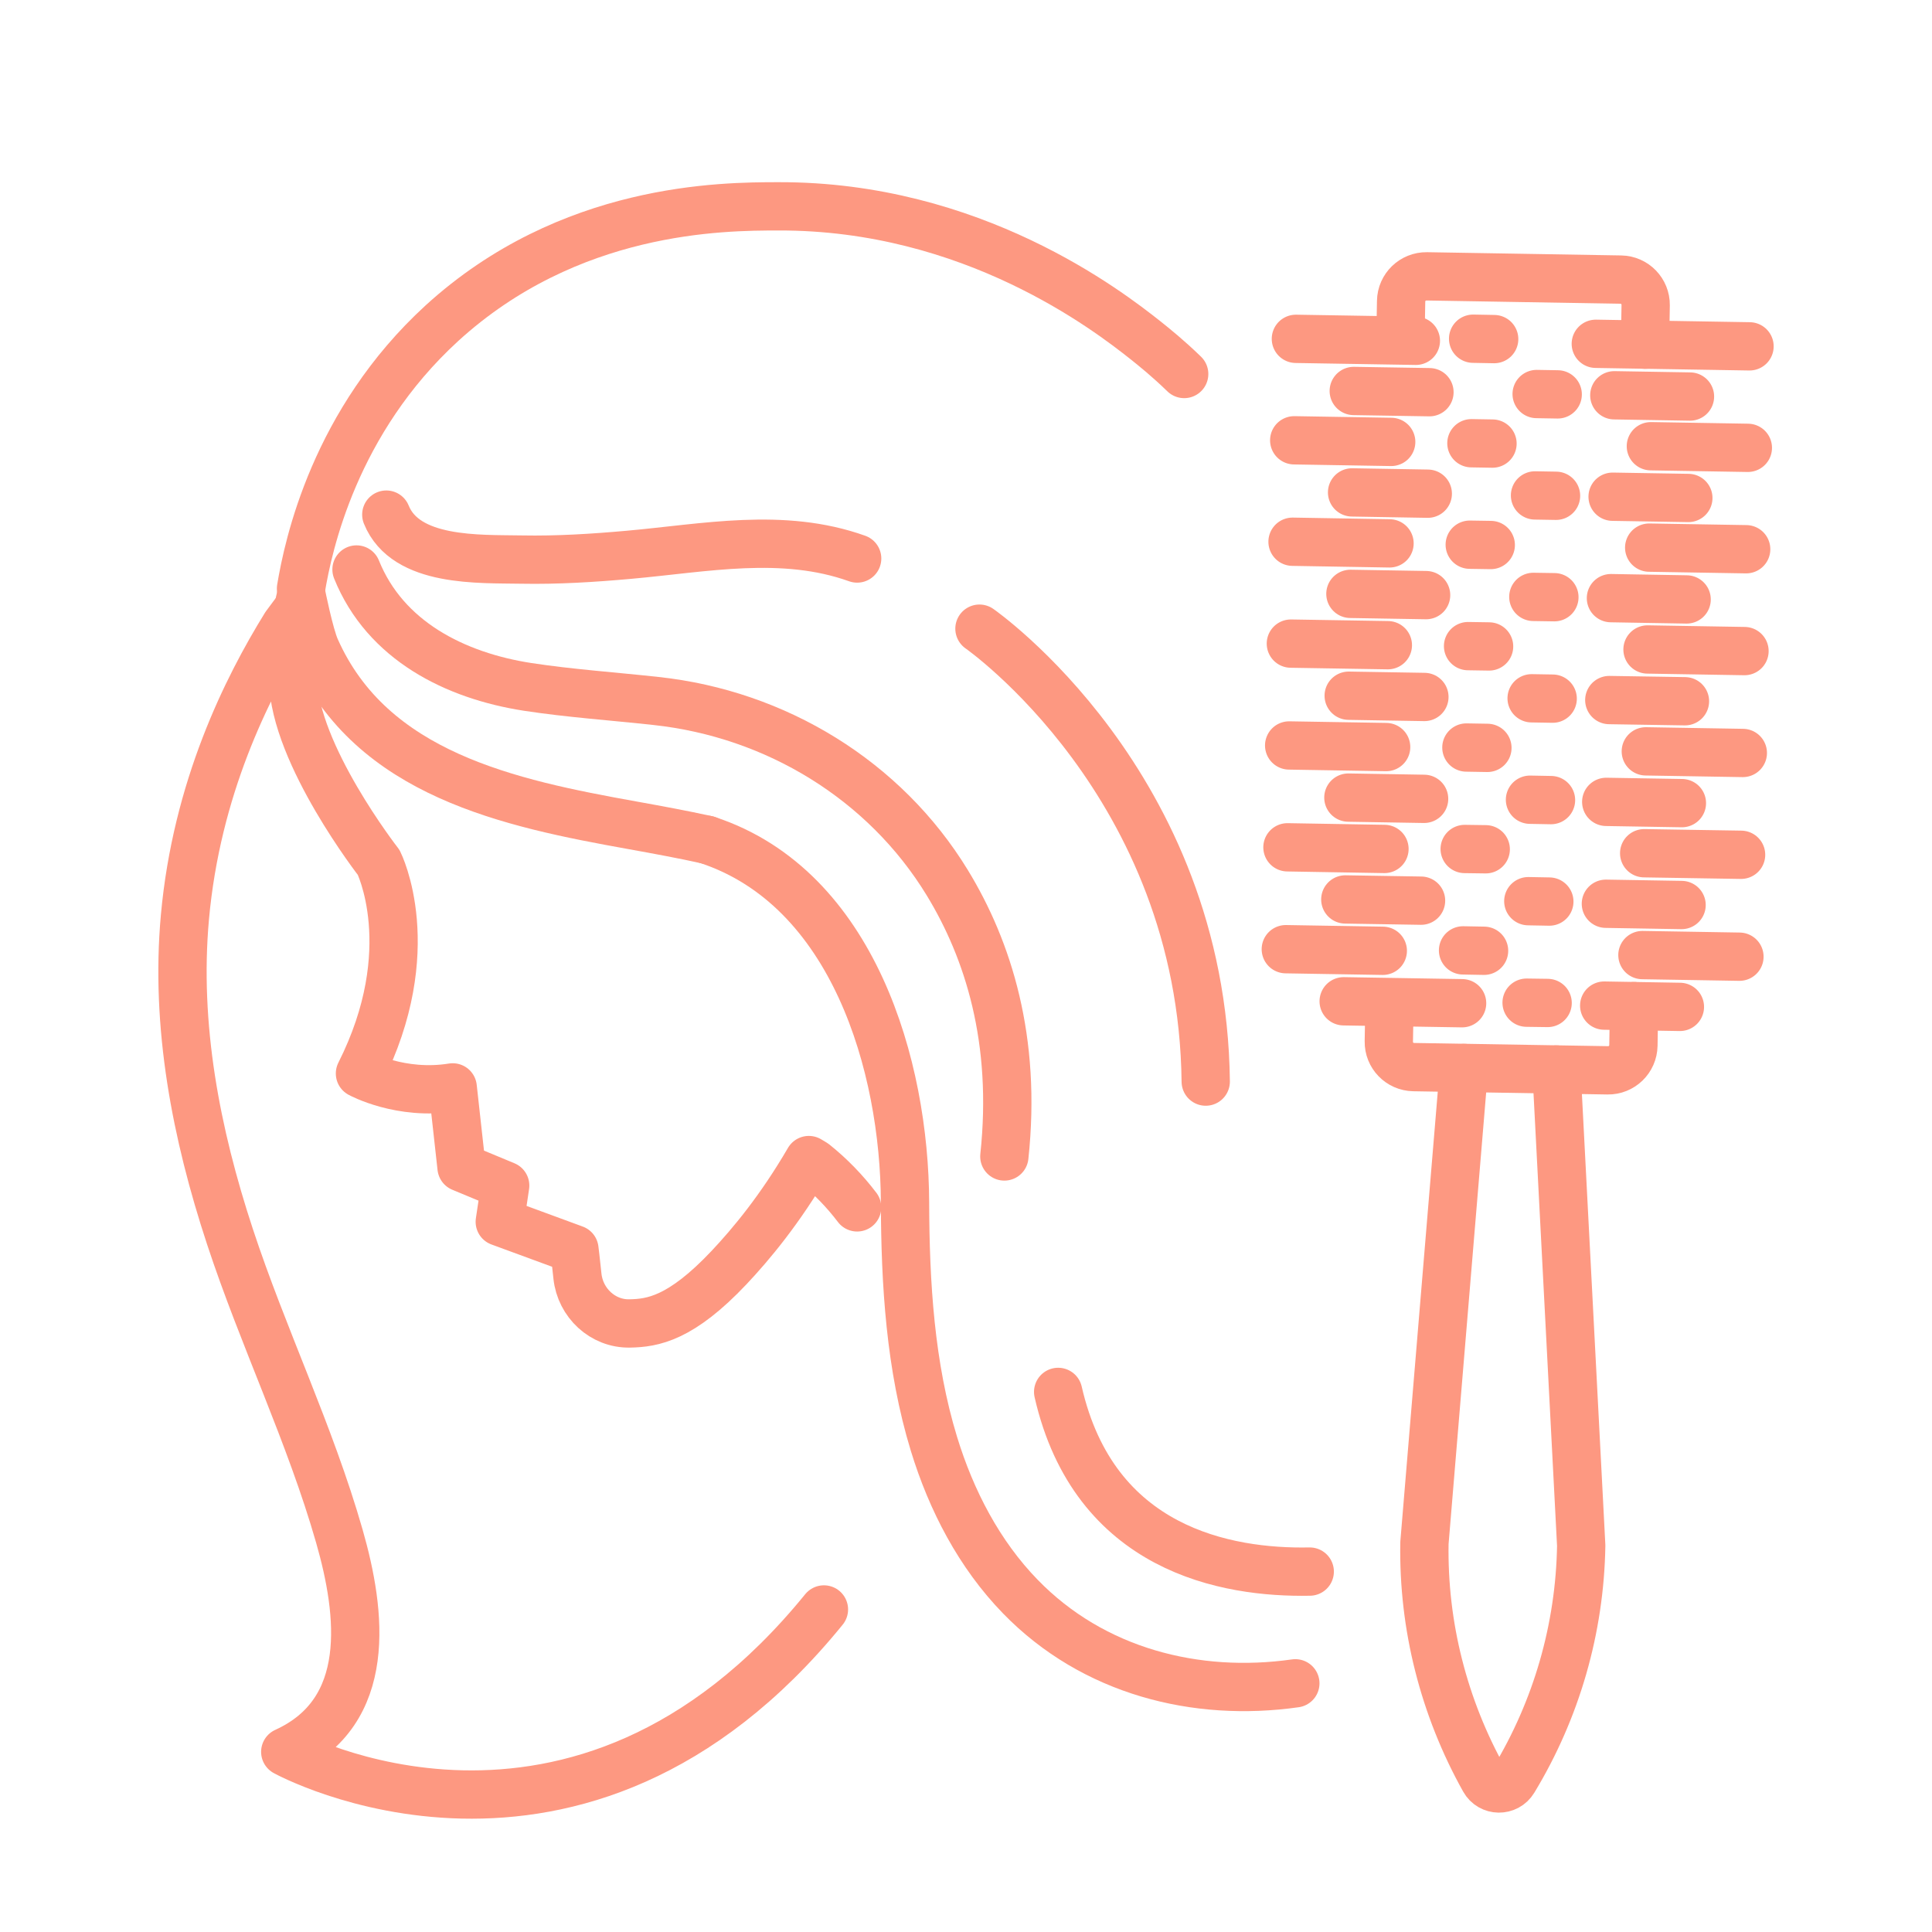 <?xml version="1.0" encoding="utf-8"?>
<!-- Generator: Adobe Illustrator 16.0.0, SVG Export Plug-In . SVG Version: 6.00 Build 0)  -->
<!DOCTYPE svg PUBLIC "-//W3C//DTD SVG 1.1//EN" "http://www.w3.org/Graphics/SVG/1.1/DTD/svg11.dtd">
<svg version="1.1" id="Calque_1" xmlns="http://www.w3.org/2000/svg" xmlns:xlink="http://www.w3.org/1999/xlink" x="0px" y="0px"
	 width="60px" height="60px" viewBox="0 0 60 60" enable-background="new 0 0 60 60" xml:space="preserve">
<g id="XMLID_1_">
	<g id="XMLID_14_">
		<g id="XMLID_18_">
			
				<path id="XMLID_20_" fill="none" stroke="#FD9881" stroke-width="1.5" stroke-linecap="round" stroke-linejoin="round" stroke-miterlimit="10" d="
				M82.084-37.823c-1.308,0.996-2.598,1.786-4.091,2.476c-0.601,0.276-1.36,0.671-1.498,1.386c-0.034,0.188-1.282,6.59,5.379,8.628
				c0,0,2.296,3.046,2.296,5.937"/>
			
				<path id="XMLID_19_" fill="none" stroke="#FD9881" stroke-width="1.5" stroke-linecap="round" stroke-linejoin="round" stroke-miterlimit="10" d="
				M97.484-50.731c0.009,0.059,0.021,0.146,0.035,0.255c0.345,2.471,0.899,4.183,1.109,4.925"/>
		</g>
		
			<path id="XMLID_17_" fill="none" stroke="#FD9881" stroke-width="1.5" stroke-linecap="round" stroke-linejoin="round" stroke-miterlimit="10" d="
			M78.416-37.426c-1.643-0.153-2.457-0.76-2.457-0.76c0.35-0.132,0.867-0.385,1.309-0.873c0.385-0.428,0.861-1.197,0.874-2.694
			c0.026-2.71-1.476-5.658-2.437-8.243c-0.785-2.117-1.955-5.25-1.637-8.783c0.254-2.79,1.341-4.967,2.182-6.331l0.281-0.374
			c-0.114,0.611-0.123,1.16-0.114,1.558c0.026,1.611,1.855,3.96,1.855,3.96s0.952,1.886-0.405,4.58c0,0,0.881,0.484,2.012,0.3
			l0.191,1.737l0.947,0.395L80.9-52.167l1.619,0.591c0,0,0.035,0.279,0.066,0.586c0.061,0.58,0.55,1.04,1.135,1.025
			c0.498-0.006,1.109-0.104,2.152-1.209c0.479-0.512,1.108-1.261,1.732-2.334l0.119,0.07c2.357,1.888,2.684,5.373,1.593,8.031
			c-1.284,3.135-4.321,5.341-6.915,7.338c-0.105,0.085-0.215,0.167-0.318,0.246"/>
		
			<path id="XMLID_16_" fill="none" stroke="#FD9881" stroke-width="1.5" stroke-linecap="round" stroke-linejoin="round" stroke-miterlimit="10" d="
			M76.588-65.907c0.156-0.948,0.729-3.628,3.056-5.758c2.763-2.523,6.081-2.536,7.304-2.536c4.208-0.012,7.15,2.262,7.967,2.907
			c0.178,0.144,0.484,0.39,0.838,0.729c4.296,4.16,3.601,11.305,3.273,14.7c-0.231,2.362-0.476,4.893-1.541,5.135
			c-0.466,0.104-1.684,0.229-5.914-5.982c-1.938-2.842-4.589-3.487-7.793-4.061c-2.658-0.475-5.658-1.099-6.871-3.828
			c-0.135-0.301-0.311-1.178-0.311-1.178c-0.025,0.101-0.048,0.201-0.064,0.297"/>
		
			<path id="XMLID_15_" fill="none" stroke="#FD9881" stroke-width="1.5" stroke-linecap="round" stroke-linejoin="round" stroke-miterlimit="10" d="
			M81.874-25.334c0,0,2.166-0.246,3.033-1.72"/>
	</g>
	<g id="XMLID_2_">
		<g id="XMLID_10_">
			
				<path id="XMLID_13_" fill="none" stroke="#FD9881" stroke-width="1.5" stroke-linecap="round" stroke-linejoin="round" stroke-miterlimit="10" d="
				M114.416-36.305c1.383-0.453,3.273-1.311,5.005-2.957c0.584-0.556,1.491-1.437,2.222-2.882c0.776-1.536,0.929-2.877,1.016-3.702
				c0.259-2.489-0.285-4.566-0.772-5.882c-0.192,0.741-0.581,1.855-1.422,2.946c-1.468,1.902-3.005,2.042-3.991,3.708
				c-0.419,0.715-0.846,1.886-0.599,3.78c0,0,1.945,0.358,3.561-2.967"/>
			
				<path id="XMLID_11_" fill="none" stroke="#FD9881" stroke-width="1.5" stroke-linecap="round" stroke-linejoin="round" stroke-miterlimit="10" d="
				M108.902-56.11c0.287,0.66,0.731,1.496,1.415,2.364c0.816,1.04,1.679,1.749,2.334,2.206c0.734-1.671,0.652-2.863,0.465-3.62
				c-0.612-2.479-3.108-3-5.122-5.85c-0.702-0.994-1.58-2.596-1.978-5.047c-0.775,1.765-1.701,4.612-1.042,7.771
				c0.966,4.627,4.808,7.825,6.341,12.209c0.894,2.556,1.243,5.287,1.02,7.971"/>
		</g>
		<g id="XMLID_3_">
			
				<path id="XMLID_9_" fill="none" stroke="#FD9881" stroke-width="1.5" stroke-linecap="round" stroke-linejoin="round" stroke-miterlimit="10" d="
				M101.074-32.03c0.339-0.028,0.657,0.09,0.888,0.305c0.199,0.185,0.335,0.442,0.361,0.737c0.018,0.205-0.018,0.403-0.098,0.578
				c-0.165,0.363-0.516,0.633-0.943,0.671c-0.092,0.007-0.183,0.004-0.271-0.008c-0.474-0.07-0.865-0.431-0.96-0.914
				c-0.01-0.039-0.013-0.077-0.018-0.12c-0.042-0.464,0.196-0.89,0.575-1.103C100.749-31.964,100.905-32.014,101.074-32.03z"/>
			
				<path id="XMLID_8_" fill="none" stroke="#FD9881" stroke-width="1.5" stroke-linecap="round" stroke-linejoin="round" stroke-miterlimit="10" d="
				M101.011-29.747c-0.488,2.272-2.346,7.127-9.323,6.986c-0.518-0.694-1.143-1.761-1.422-3.167
				c-0.131-0.665-0.58-2.951,0.745-4.922c0.353-0.523,0.737-0.885,1.014-1.116"/>
			
				<path id="XMLID_7_" fill="none" stroke="#FD9881" stroke-width="1.5" stroke-linecap="round" stroke-linejoin="round" stroke-miterlimit="10" d="
				M100.051-30.661c-2.3,0.313-7.5,0.214-9.729-6.401c0.477-0.723,1.267-1.671,2.495-2.407c0.582-0.353,2.577-1.548,4.881-0.968
				c0.612,0.151,1.086,0.391,1.396,0.574"/>
			
				<path id="XMLID_6_" fill="none" stroke="#FD9881" stroke-width="1.5" stroke-linecap="round" stroke-linejoin="round" stroke-miterlimit="10" d="
				M100.608-31.884c-1.02-2.083-2.567-7.049,3.009-11.253c0.834,0.226,1.985,0.676,3.073,1.608c0.513,0.442,2.279,1.96,2.454,4.327
				c0.048,0.629-0.029,1.153-0.104,1.508"/>
			
				<path id="XMLID_5_" fill="none" stroke="#FD9881" stroke-width="1.5" stroke-linecap="round" stroke-linejoin="round" stroke-miterlimit="10" d="
				M101.962-31.726c1.688-1.589,5.977-4.535,11.641-0.457c0.033,0.866-0.057,2.098-0.626,3.413
				c-0.271,0.622-1.195,2.759-3.408,3.628c-0.587,0.23-1.111,0.311-1.47,0.343"/>
			
				<path id="XMLID_4_" fill="none" stroke="#FD9881" stroke-width="1.5" stroke-linecap="round" stroke-linejoin="round" stroke-miterlimit="10" d="
				M97.616-22.383c0.145,0.328,0.389,0.8,0.792,1.279c1.531,1.817,3.851,2.018,4.528,2.073c1.426,0.124,2.623-0.185,3.433-0.492
				c2.06-6.668-2.097-9.794-4.144-10.888"/>
		</g>
	</g>
</g>
<g id="XMLID_2527_">
	<g id="XMLID_2536_">
		
			<path id="XMLID_2553_" fill="none" stroke="#FD9881" stroke-width="1.5" stroke-linecap="round" stroke-linejoin="round" stroke-miterlimit="10" d="
			M140.447,33.453c-0.949,0.435-2.496,0.985-4.448,0.995c-1.995,0.008-3.575-0.556-4.532-0.994c0.261-0.347,0.521-0.694,0.783-1.042
			c0.33-0.438,0.756-0.746,1.227-0.891c0.109-0.033,0.254-0.07,0.494-0.089c0.984-0.078,1.211,0.31,2.008,0.32
			c0.809,0.013,1.019-0.381,2.005-0.284c0.239,0.024,0.427,0.067,0.614,0.141c0.396,0.156,0.759,0.434,1.048,0.807
			C139.912,32.762,140.179,33.107,140.447,33.453z"/>
		
			<path id="XMLID_2552_" fill="none" stroke="#FD9881" stroke-width="1.5" stroke-linecap="round" stroke-linejoin="round" stroke-miterlimit="10" d="
			M132.556,36.2l1.12,0.867c0.371,0.189,0.779,0.307,1.205,0.343c0.086,0.008,0.177,0.012,0.266,0.012h1.689
			c0.166,0,0.332-0.014,0.493-0.041c0.405-0.062,0.793-0.201,1.141-0.407l0.965-0.773"/>
		
			<path id="XMLID_2551_" fill="none" stroke="#FD9881" stroke-width="1.5" stroke-linecap="round" stroke-linejoin="round" stroke-miterlimit="10" d="
			M138.539,25.7c-0.069,0.293-0.289,0.357-1.145,0.952c-0.838,0.591-2.377,0.591-3.215,0c-0.856-0.595-1.076-0.659-1.145-0.952"/>
		<g id="XMLID_2548_">
			
				<path id="XMLID_2550_" fill="none" stroke="#FD9881" stroke-width="1.5" stroke-linecap="round" stroke-linejoin="round" stroke-miterlimit="10" d="
				M121.188,16.733c0.151-0.117,0.614-0.44,1.288-0.454c0.745-0.016,1.256,0.357,1.396,0.469c0.467,0.398,1.215,0.912,2.236,1.144
				c0.776,0.176,1.417,0.124,1.761,0.093c0.402-0.036,0.708-0.104,2.317-0.556c0.547-0.154,1.006-0.285,1.34-0.381"/>
			
				<path id="XMLID_2549_" fill="none" stroke="#FD9881" stroke-width="1.5" stroke-linecap="round" stroke-linejoin="round" stroke-miterlimit="10" d="
				M124.003,18.872c0.339-0.868,1.372-1.068,1.646-1.112"/>
		</g>
		<g id="XMLID_2545_">
			
				<path id="XMLID_2547_" fill="none" stroke="#FD9881" stroke-width="1.5" stroke-linecap="round" stroke-linejoin="round" stroke-miterlimit="10" d="
				M150.265,16.733c-0.152-0.117-0.614-0.44-1.289-0.454c-0.745-0.016-1.255,0.357-1.396,0.469
				c-0.465,0.398-1.215,0.912-2.236,1.144c-0.776,0.176-1.417,0.124-1.761,0.093c-0.402-0.036-0.706-0.104-2.317-0.556
				c-0.547-0.154-1.005-0.285-1.34-0.381"/>
			
				<path id="XMLID_2546_" fill="none" stroke="#FD9881" stroke-width="1.5" stroke-linecap="round" stroke-linejoin="round" stroke-miterlimit="10" d="
				M145.804,17.76c0.273,0.044,1.308,0.245,1.646,1.112"/>
		</g>
		
			<path id="XMLID_2544_" fill="none" stroke="#FD9881" stroke-width="1.5" stroke-linecap="round" stroke-linejoin="round" stroke-miterlimit="10" d="
			M116.58,16.898c0.133,4.133,0.83,8.204,1.76,11.706c1.63,6.122,8.995,12.135,13.627,15.402c2.354,1.648,5.307,1.648,7.666,0
			c1.667-1.176,3.688-2.707,5.666-4.47"/>
		
			<path id="XMLID_2543_" fill="none" stroke="#FD9881" stroke-width="1.5" stroke-linecap="round" stroke-linejoin="round" stroke-miterlimit="10" d="
			M155.053,16.66c-0.025,0.956-0.081,1.909-0.165,2.854"/>
		
			<path id="XMLID_2542_" fill="none" stroke="#FD9881" stroke-width="1.5" stroke-linecap="round" stroke-linejoin="round" stroke-miterlimit="10" d="
			M116.58,16.518c-0.66,1.518-2.128,2.506-3.135,3.819c-1.895,2.471-1.93,6.2-0.084,8.705c0.537,0.728,1.215,1.363,1.615,2.174
			c0.565,1.148,0.481,2.592-0.215,3.666"/>
		
			<path id="XMLID_2541_" fill="none" stroke="#FD9881" stroke-width="1.5" stroke-linecap="round" stroke-linejoin="round" stroke-miterlimit="10" d="
			M131.467,11.707c0,0-1.021-1.362-3.406-1.816c-2.384-0.454-5.336,0-5.336,0"/>
		
			<path id="XMLID_2540_" fill="none" stroke="#FD9881" stroke-width="1.5" stroke-linecap="round" stroke-linejoin="round" stroke-miterlimit="10" d="
			M138.733,11.682c0,0,1.021-1.363,3.406-1.816c2.384-0.455,5.336,0,5.336,0"/>
		<g id="XMLID_2537_">
			
				<path id="XMLID_2539_" fill="none" stroke="#FD9881" stroke-width="1.5" stroke-linecap="round" stroke-linejoin="round" stroke-miterlimit="10" d="
				M132.98-1.809c-2.576,0.962-4.57,2.102-5.922,3.205c-7.223,5.879-8.73,11.002-10.379,15.551c0,0.007-0.008,0.007-0.021-0.007"/>
			
				<path id="XMLID_2538_" fill="none" stroke="#FD9881" stroke-width="1.5" stroke-linecap="round" stroke-linejoin="round" stroke-miterlimit="10" d="
				M134.988-4.189c2.688,1.463,5.398,2.903,7.926,4.598c5.998,4.018,9.667,9.556,12.139,16.251"/>
		</g>
	</g>
	<g id="XMLID_2528_">
		
			<circle id="XMLID_2535_" fill="none" stroke="#FD9881" stroke-width="1.5" stroke-linecap="round" stroke-linejoin="round" stroke-miterlimit="10" cx="146.181" cy="33.511" r="2.264"/>
		
			<circle id="XMLID_2534_" fill="none" stroke="#FD9881" stroke-width="1.5" stroke-linecap="round" stroke-linejoin="round" stroke-miterlimit="10" cx="146.181" cy="26.147" r="2.265"/>
		
			<path id="XMLID_2533_" fill="none" stroke="#FD9881" stroke-width="1.5" stroke-linecap="round" stroke-linejoin="round" stroke-miterlimit="10" d="
			M148.445,26.147l5.987,1.12c1.564,0.294,2.67,1.395,2.67,2.661l0,0c0,1.308-1.177,2.433-2.81,2.685l-5.848,0.898"/>
		
			<path id="XMLID_2532_" fill="none" stroke="#FD9881" stroke-width="1.5" stroke-linecap="round" stroke-linejoin="round" stroke-miterlimit="10" d="
			M155.161,25.572c2.4,0.45,4.078,2.241,4.078,4.356c0,2.163-1.797,4.009-4.273,4.389"/>
		
			<line id="XMLID_2531_" fill="none" stroke="#FD9881" stroke-width="1.5" stroke-linecap="round" stroke-linejoin="round" stroke-miterlimit="10" x1="161.827" y1="31.287" x2="159.063" y2="31.287"/>
		
			<line id="XMLID_2530_" fill="none" stroke="#FD9881" stroke-width="1.5" stroke-linecap="round" stroke-linejoin="round" stroke-miterlimit="10" x1="161.827" y1="28.635" x2="159.068" y2="28.635"/>
		
			<path id="XMLID_2529_" fill="none" stroke="#FD9881" stroke-width="1.5" stroke-linecap="round" stroke-linejoin="round" stroke-miterlimit="10" d="
			M166.188,25.602h-3.268c-0.604,0-1.093,0.488-1.093,1.092v6.535c0,0.603,0.489,1.091,1.093,1.091h3.268"/>
	</g>
</g>
<g id="XMLID_209_">
	
		<path id="XMLID_2484_" fill="none" stroke="#FD9881" stroke-width="1.5" stroke-linecap="round" stroke-linejoin="round" stroke-miterlimit="10" d="
		M-70.67,23.21c0,0,0-0.006,0-0.011c-0.016-2.687-0.035-5.385-0.05-8.078c0.034-0.594,0.203-2.011,1.228-3.331
		c0.307-0.396,0.643-0.728,0.995-1"/>
	
		<path id="XMLID_217_" fill="none" stroke="#FD9881" stroke-width="1.5" stroke-linecap="round" stroke-linejoin="round" stroke-miterlimit="10" d="
		M-58.138,43.115c0.013,2.639,0.026,7.246,0.039,10.037"/>
	
		<path id="XMLID_12_" fill="none" stroke="#FD9881" stroke-width="1.5" stroke-linecap="round" stroke-linejoin="round" stroke-miterlimit="10" d="
		M-61.027,10.686c0.154,0.108,0.308,0.231,0.455,0.366c0.289,0.257,0.537,0.527,0.752,0.807c0,0,1.256,1.875,1.406,3.652
		c0.082,0.971,0.149,1.776,0.1,2.357c0.016,0.617,0.031,1.242,0.05,1.863c0.011,2.239,0.021,5.82,0.031,7.903"/>
	
		<path id="XMLID_2481_" fill="none" stroke="#FD9881" stroke-width="1.5" stroke-linecap="round" stroke-linejoin="round" stroke-miterlimit="10" d="
		M-50.224,18.521c1.236,1.006,1.772,2.531,2.077,4.066c0.185,0.908,0.262,1.834,0.289,2.767v1.638v26.403"/>
	
		<path id="XMLID_2480_" fill="none" stroke="#FD9881" stroke-width="1.5" stroke-linecap="round" stroke-linejoin="round" stroke-miterlimit="10" d="
		M-70.666,53.395c-0.005-7.326-0.008-18.262-0.009-24.834"/>
	
		<path id="XMLID_2479_" fill="none" stroke="#FD9881" stroke-width="1.5" stroke-linecap="round" stroke-linejoin="round" stroke-miterlimit="10" d="
		M-83.173,53.385V25.567c0.052-1.917,0.098-3.827,0.147-5.739c0.011-0.182,0.258-3.171,2.752-4.794"/>
	
		<path id="XMLID_2478_" fill="none" stroke="#FD9881" stroke-width="1.5" stroke-linecap="round" stroke-linejoin="round" stroke-miterlimit="10" d="
		M-76.52,25.35c-1.563-0.004-2.854,0.434-3.754,0.854V14.517c0-1.943,1.426-3.666,3.359-3.848c0.115-0.011,0.233-0.017,0.353-0.017
		c0.123-0.002,0.245,0.004,0.362,0.013c1.948,0.166,3.392,1.897,3.392,3.854v4.884"/>
	
		<path id="XMLID_210_" fill="none" stroke="#FD9881" stroke-width="1.5" stroke-linecap="round" stroke-linejoin="round" stroke-miterlimit="10" d="
		M-61.029,17.29c0,0.601,0,1.2,0,1.801c0,0.441,0,0.883,0,1.326c0,0.242,0.062,0.601-0.035,0.817
		c-0.769-0.252-1.489-0.592-2.29-0.733c-0.816-0.142-1.653-0.14-2.474-0.033c-1.079,0.137-1.985,0.466-2.668,0.783V8.784
		c0-0.89,0.436-1.723,1.168-2.229c0.648-0.45,1.512-0.851,2.544-0.856c1.049-0.004,1.926,0.4,2.583,0.853
		c0.734,0.508,1.172,1.341,1.172,2.235v3.324V17.29z"/>
	
		<path id="XMLID_2476_" fill="none" stroke="#FD9881" stroke-width="1.5" stroke-linecap="round" stroke-linejoin="round" stroke-miterlimit="10" d="
		M-53.38,27.137c-0.212-0.002-0.419,0.009-0.62,0.025c-1.051,0.09-1.927,0.399-2.57,0.7V17.486c0-0.941,0.479-1.833,1.292-2.311
		c0.509-0.296,1.137-0.531,1.864-0.535c0.738-0.002,1.377,0.233,1.893,0.533c0.816,0.475,1.299,1.369,1.299,2.314v10.375
		c-0.371-0.173-0.817-0.351-1.331-0.483"/>
	<g id="XMLID_211_">
		
			<path id="XMLID_216_" fill="none" stroke="#FD9881" stroke-width="1.5" stroke-linecap="round" stroke-linejoin="round" stroke-miterlimit="10" d="
			M-66.234,34.596l5.018-6.398l10.535,8.267c0.521,0.406,0.611,1.158,0.203,1.676l-3.541,4.518
			c-0.408,0.518-1.159,0.609-1.679,0.201L-66.234,34.596z"/>
		<g id="XMLID_212_">
			
				<path id="XMLID_215_" fill="none" stroke="#FD9881" stroke-width="1.5" stroke-linecap="round" stroke-linejoin="round" stroke-miterlimit="10" d="
				M-76.048,20.705l-0.1,0.127l0.194,0.596l-0.83,0.273l-0.615,0.783c1.847,0.524,4.726,2.045,4.726,2.045l0.229-0.291
				c-0.103-0.237-0.274-0.606-0.533-1.033c-0.356-0.592-0.587-0.809-0.911-1.323c-0.186-0.296-0.438-0.746-0.66-1.354"/>
			
				<path id="XMLID_214_" fill="none" stroke="#FD9881" stroke-width="1.5" stroke-linecap="round" stroke-linejoin="round" stroke-miterlimit="10" d="
				M-63.726,31.398c0,0-8.898-6.932-8.874-6.963"/>
		</g>
	</g>
</g>
<g id="XMLID_111_">
	<g id="XMLID_2081_">
		
			<path id="XMLID_2135_" fill="none" stroke="#FD9881" stroke-width="1.5" stroke-linecap="round" stroke-linejoin="round" stroke-miterlimit="10" d="
			M48.337,33.215L49.106,48c-0.042,2.574-0.766,5.088-2.099,7.287c-0.104,0.172-0.283,0.258-0.461,0.256s-0.354-0.094-0.452-0.27
			c-0.629-1.125-1.103-2.318-1.416-3.555c-0.313-1.234-0.463-2.512-0.441-3.799l1.228-14.752"/>
		<g id="XMLID_2098_">
			<g id="XMLID_2117_">
				
					<line id="XMLID_2134_" fill="none" stroke="#FD9881" stroke-width="1.5" stroke-linecap="round" stroke-linejoin="round" stroke-miterlimit="10" x1="49.883" y1="24.903" x2="52.233" y2="24.942"/>
				<g id="XMLID_2118_">
					
						<line id="XMLID_2133_" fill="none" stroke="#FD9881" stroke-width="1.5" stroke-linecap="round" stroke-linejoin="round" stroke-miterlimit="10" x1="49.872" y1="28.067" x2="52.223" y2="28.106"/>
					<g id="XMLID_2119_">
						
							<line id="XMLID_2132_" fill="none" stroke="#FD9881" stroke-width="1.5" stroke-linecap="round" stroke-linejoin="round" stroke-miterlimit="10" x1="51.112" y1="23.334" x2="54.125" y2="23.384"/>
						
							<line id="XMLID_2131_" fill="none" stroke="#FD9881" stroke-width="1.5" stroke-linecap="round" stroke-linejoin="round" stroke-miterlimit="10" x1="51.061" y1="26.498" x2="54.071" y2="26.546"/>
						<g id="XMLID_2120_">
							
								<line id="XMLID_2130_" fill="none" stroke="#FD9881" stroke-width="1.5" stroke-linecap="round" stroke-linejoin="round" stroke-miterlimit="10" x1="49.559" y1="10.677" x2="54.333" y2="10.756"/>
							
								<line id="XMLID_2129_" fill="none" stroke="#FD9881" stroke-width="1.5" stroke-linecap="round" stroke-linejoin="round" stroke-miterlimit="10" x1="50.134" y1="12.276" x2="52.484" y2="12.315"/>
							
								<line id="XMLID_2128_" fill="none" stroke="#FD9881" stroke-width="1.5" stroke-linecap="round" stroke-linejoin="round" stroke-miterlimit="10" x1="51.269" y1="13.858" x2="54.281" y2="13.908"/>
							
								<line id="XMLID_2127_" fill="none" stroke="#FD9881" stroke-width="1.5" stroke-linecap="round" stroke-linejoin="round" stroke-miterlimit="10" x1="50.081" y1="15.426" x2="52.433" y2="15.465"/>
							
								<line id="XMLID_2126_" fill="none" stroke="#FD9881" stroke-width="1.5" stroke-linecap="round" stroke-linejoin="round" stroke-miterlimit="10" x1="51.217" y1="17.007" x2="54.229" y2="17.057"/>
							
								<line id="XMLID_2125_" fill="none" stroke="#FD9881" stroke-width="1.5" stroke-linecap="round" stroke-linejoin="round" stroke-miterlimit="10" x1="50.029" y1="18.576" x2="52.38" y2="18.616"/>
							
								<line id="XMLID_2124_" fill="none" stroke="#FD9881" stroke-width="1.5" stroke-linecap="round" stroke-linejoin="round" stroke-miterlimit="10" x1="51.165" y1="20.17" x2="54.177" y2="20.22"/>
							
								<line id="XMLID_2123_" fill="none" stroke="#FD9881" stroke-width="1.5" stroke-linecap="round" stroke-linejoin="round" stroke-miterlimit="10" x1="49.978" y1="21.741" x2="52.328" y2="21.778"/>
							
								<line id="XMLID_2122_" fill="none" stroke="#FD9881" stroke-width="1.5" stroke-linecap="round" stroke-linejoin="round" stroke-miterlimit="10" x1="51.007" y1="29.661" x2="54.02" y2="29.711"/>
							
								<line id="XMLID_2121_" fill="none" stroke="#FD9881" stroke-width="1.5" stroke-linecap="round" stroke-linejoin="round" stroke-miterlimit="10" x1="49.82" y1="31.23" x2="52.171" y2="31.27"/>
						</g>
					</g>
				</g>
			</g>
			<g id="XMLID_2099_">
				
					<line id="XMLID_2116_" fill="none" stroke="#FD9881" stroke-width="1.5" stroke-linecap="round" stroke-linejoin="round" stroke-miterlimit="10" x1="44.227" y1="24.809" x2="41.875" y2="24.77"/>
				<g id="XMLID_2100_">
					
						<line id="XMLID_2115_" fill="none" stroke="#FD9881" stroke-width="1.5" stroke-linecap="round" stroke-linejoin="round" stroke-miterlimit="10" x1="44.132" y1="27.971" x2="41.78" y2="27.933"/>
					<g id="XMLID_2101_">
						
							<line id="XMLID_2114_" fill="none" stroke="#FD9881" stroke-width="1.5" stroke-linecap="round" stroke-linejoin="round" stroke-miterlimit="10" x1="43.048" y1="23.201" x2="40.036" y2="23.151"/>
						
							<line id="XMLID_2113_" fill="none" stroke="#FD9881" stroke-width="1.5" stroke-linecap="round" stroke-linejoin="round" stroke-miterlimit="10" x1="42.996" y1="26.365" x2="39.983" y2="26.314"/>
						<g id="XMLID_2102_">
							
								<line id="XMLID_2112_" fill="none" stroke="#FD9881" stroke-width="1.5" stroke-linecap="round" stroke-linejoin="round" stroke-miterlimit="10" x1="43.971" y1="10.584" x2="40.245" y2="10.523"/>
							
								<line id="XMLID_2111_" fill="none" stroke="#FD9881" stroke-width="1.5" stroke-linecap="round" stroke-linejoin="round" stroke-miterlimit="10" x1="44.393" y1="12.18" x2="42.042" y2="12.142"/>
							
								<line id="XMLID_2110_" fill="none" stroke="#FD9881" stroke-width="1.5" stroke-linecap="round" stroke-linejoin="round" stroke-miterlimit="10" x1="43.205" y1="13.724" x2="40.193" y2="13.674"/>
							
								<line id="XMLID_2109_" fill="none" stroke="#FD9881" stroke-width="1.5" stroke-linecap="round" stroke-linejoin="round" stroke-miterlimit="10" x1="44.341" y1="15.332" x2="41.99" y2="15.292"/>
							
								<line id="XMLID_2108_" fill="none" stroke="#FD9881" stroke-width="1.5" stroke-linecap="round" stroke-linejoin="round" stroke-miterlimit="10" x1="43.153" y1="16.875" x2="40.141" y2="16.824"/>
							
								<line id="XMLID_2107_" fill="none" stroke="#FD9881" stroke-width="1.5" stroke-linecap="round" stroke-linejoin="round" stroke-miterlimit="10" x1="44.289" y1="18.482" x2="41.938" y2="18.443"/>
							
								<line id="XMLID_2106_" fill="none" stroke="#FD9881" stroke-width="1.5" stroke-linecap="round" stroke-linejoin="round" stroke-miterlimit="10" x1="43.101" y1="20.037" x2="40.089" y2="19.988"/>
							
								<line id="XMLID_2105_" fill="none" stroke="#FD9881" stroke-width="1.5" stroke-linecap="round" stroke-linejoin="round" stroke-miterlimit="10" x1="44.236" y1="21.645" x2="41.885" y2="21.606"/>
							
								<line id="XMLID_2104_" fill="none" stroke="#FD9881" stroke-width="1.5" stroke-linecap="round" stroke-linejoin="round" stroke-miterlimit="10" x1="42.944" y1="29.528" x2="39.932" y2="29.478"/>
							
								<line id="XMLID_2103_" fill="none" stroke="#FD9881" stroke-width="1.5" stroke-linecap="round" stroke-linejoin="round" stroke-miterlimit="10" x1="45.407" y1="31.156" x2="41.729" y2="31.096"/>
						</g>
					</g>
				</g>
			</g>
		</g>
		
			<line id="XMLID_2097_" fill="none" stroke="#FD9881" stroke-width="1.5" stroke-linecap="round" stroke-linejoin="round" stroke-miterlimit="10" x1="45.749" y1="10.519" x2="46.403" y2="10.531"/>
		
			<line id="XMLID_2096_" fill="none" stroke="#FD9881" stroke-width="1.5" stroke-linecap="round" stroke-linejoin="round" stroke-miterlimit="10" x1="47.722" y1="12.237" x2="48.376" y2="12.248"/>
		
			<line id="XMLID_2095_" fill="none" stroke="#FD9881" stroke-width="1.5" stroke-linecap="round" stroke-linejoin="round" stroke-miterlimit="10" x1="47.671" y1="15.386" x2="48.324" y2="15.397"/>
		
			<line id="XMLID_2094_" fill="none" stroke="#FD9881" stroke-width="1.5" stroke-linecap="round" stroke-linejoin="round" stroke-miterlimit="10" x1="47.619" y1="18.537" x2="48.273" y2="18.547"/>
		
			<line id="XMLID_2093_" fill="none" stroke="#FD9881" stroke-width="1.5" stroke-linecap="round" stroke-linejoin="round" stroke-miterlimit="10" x1="47.566" y1="21.686" x2="48.22" y2="21.697"/>
		
			<line id="XMLID_2092_" fill="none" stroke="#FD9881" stroke-width="1.5" stroke-linecap="round" stroke-linejoin="round" stroke-miterlimit="10" x1="47.515" y1="24.836" x2="48.168" y2="24.848"/>
		
			<line id="XMLID_2091_" fill="none" stroke="#FD9881" stroke-width="1.5" stroke-linecap="round" stroke-linejoin="round" stroke-miterlimit="10" x1="47.463" y1="27.987" x2="48.116" y2="27.999"/>
		
			<line id="XMLID_2090_" fill="none" stroke="#FD9881" stroke-width="1.5" stroke-linecap="round" stroke-linejoin="round" stroke-miterlimit="10" x1="47.41" y1="31.139" x2="48.063" y2="31.148"/>
		
			<line id="XMLID_2089_" fill="none" stroke="#FD9881" stroke-width="1.5" stroke-linecap="round" stroke-linejoin="round" stroke-miterlimit="10" x1="45.696" y1="13.765" x2="46.351" y2="13.776"/>
		
			<line id="XMLID_2088_" fill="none" stroke="#FD9881" stroke-width="1.5" stroke-linecap="round" stroke-linejoin="round" stroke-miterlimit="10" x1="45.644" y1="16.916" x2="46.297" y2="16.926"/>
		
			<line id="XMLID_2087_" fill="none" stroke="#FD9881" stroke-width="1.5" stroke-linecap="round" stroke-linejoin="round" stroke-miterlimit="10" x1="45.592" y1="20.066" x2="46.245" y2="20.076"/>
		
			<line id="XMLID_2086_" fill="none" stroke="#FD9881" stroke-width="1.5" stroke-linecap="round" stroke-linejoin="round" stroke-miterlimit="10" x1="45.54" y1="23.215" x2="46.193" y2="23.226"/>
		
			<line id="XMLID_2085_" fill="none" stroke="#FD9881" stroke-width="1.5" stroke-linecap="round" stroke-linejoin="round" stroke-miterlimit="10" x1="45.487" y1="26.366" x2="46.141" y2="26.375"/>
		
			<line id="XMLID_2084_" fill="none" stroke="#FD9881" stroke-width="1.5" stroke-linecap="round" stroke-linejoin="round" stroke-miterlimit="10" x1="45.436" y1="29.515" x2="46.089" y2="29.527"/>
		
			<path id="XMLID_2083_" fill="none" stroke="#FD9881" stroke-width="1.5" stroke-linecap="round" stroke-linejoin="round" stroke-miterlimit="10" d="
			M43.151,31.191l-0.02,1.152c-0.008,0.434,0.338,0.789,0.771,0.797l6.028,0.1c0.432,0.008,0.789-0.338,0.797-0.771l0.02-1.223"/>
		
			<path id="XMLID_2082_" fill="none" stroke="#FD9881" stroke-width="1.5" stroke-linecap="round" stroke-linejoin="round" stroke-miterlimit="10" d="
			M43.493,10.504l0.02-1.151c0.007-0.433,0.363-0.777,0.796-0.771l6.028,0.101c0.432,0.006,0.777,0.363,0.771,0.795l-0.021,1.226"/>
	</g>
	
		<path id="XMLID_2080_" fill="none" stroke="#FD9881" stroke-width="1.5" stroke-linecap="round" stroke-linejoin="round" stroke-miterlimit="10" d="
		M21.979,26.088c-0.011-0.002-0.022-0.005-0.028-0.009c-0.009-0.002-0.012-0.002-0.012-0.002c-0.741-0.163-1.507-0.304-2.3-0.447
		c-3.806-0.684-8.101-1.575-9.837-5.481c-0.193-0.432-0.443-1.688-0.443-1.688c-0.037,0.146-0.068,0.29-0.093,0.427"/>
	
		<path id="XMLID_2079_" fill="none" stroke="#FD9881" stroke-width="1.5" stroke-linecap="round" stroke-linejoin="round" stroke-miterlimit="10" d="
		M26.619,37.496c-0.38-0.5-0.823-0.961-1.333-1.369l-0.167-0.1c-0.895,1.537-1.794,2.613-2.481,3.342
		c-1.494,1.582-2.369,1.719-3.081,1.732c-0.838,0.018-1.537-0.639-1.624-1.469c-0.044-0.438-0.094-0.836-0.094-0.836l-2.318-0.852
		l0.168-1.125l-1.355-0.563l-0.275-2.486c-1.617,0.262-2.88-0.432-2.88-0.432c1.942-3.855,0.581-6.555,0.581-6.555
		s-2.618-3.361-2.656-5.667c-0.013-0.568,0-1.356,0.163-2.231l-0.4,0.538c-1.206,1.949-2.763,5.068-3.124,9.061
		c-0.305,3.373,0.346,6.726,1.398,9.919c1.03,3.129,2.49,6.131,3.398,9.303c0.687,2.398,1.056,5.453-1.68,6.699
		c0,0,9.068,5.002,16.729-4.422"/>
	
		<path id="XMLID_2078_" fill="none" stroke="#FD9881" stroke-width="1.5" stroke-linecap="round" stroke-linejoin="round" stroke-miterlimit="10" d="
		M36.776,11.615c-0.503-0.489-0.941-0.839-1.197-1.044c-1.17-0.926-5.382-4.182-11.405-4.163c-1.75,0-6.497,0.021-10.452,3.631
		c-3.33,3.05-4.149,6.887-4.374,8.241"/>
	
		<path id="XMLID_2077_" fill="none" stroke="#FD9881" stroke-width="1.5" stroke-linecap="round" stroke-linejoin="round" stroke-miterlimit="10" d="
		M21.939,26.078c0,0,0.003,0,0.012,0.002c0.006,0.004,0.018,0.007,0.028,0.009c4.521,1.496,6.114,7.017,6.127,11.259
		c0.008,2.512,0.16,5.08,0.899,7.494c0.537,1.754,1.406,3.43,2.685,4.744c2.261,2.326,5.46,3.129,8.538,2.691"/>
	
		<path id="XMLID_108_" fill="none" stroke="#FD9881" stroke-width="1.5" stroke-linecap="round" stroke-linejoin="round" stroke-miterlimit="10" d="
		M11.072,17.686c0.893,2.214,3.065,3.298,5.314,3.646c1.298,0.199,2.649,0.291,3.991,0.438c3.716,0.402,7.098,2.456,9.043,5.646
		c1.267,2.079,2.159,4.875,1.771,8.499"/>
	
		<path id="XMLID_2073_" fill="none" stroke="#FD9881" stroke-width="1.5" stroke-linecap="round" stroke-linejoin="round" stroke-miterlimit="10" d="
		M11.997,15.982c0.602,1.489,2.89,1.371,4.199,1.396c1.112,0.021,2.224-0.049,3.33-0.148c2.371-0.211,4.781-0.712,7.094,0.115"/>
	
		<path id="XMLID_109_" fill="none" stroke="#FD9881" stroke-width="1.5" stroke-linecap="round" stroke-linejoin="round" stroke-miterlimit="10" d="
		M40.675,48.807c-2.586,0.051-6.692-0.678-7.813-5.58"/>
	
		<path id="XMLID_110_" fill="none" stroke="#FD9881" stroke-width="1.5" stroke-linecap="round" stroke-linejoin="round" stroke-miterlimit="10" d="
		M30.418,19.524c0,0,6.924,4.815,7.027,14.066"/>
</g>
</svg>
